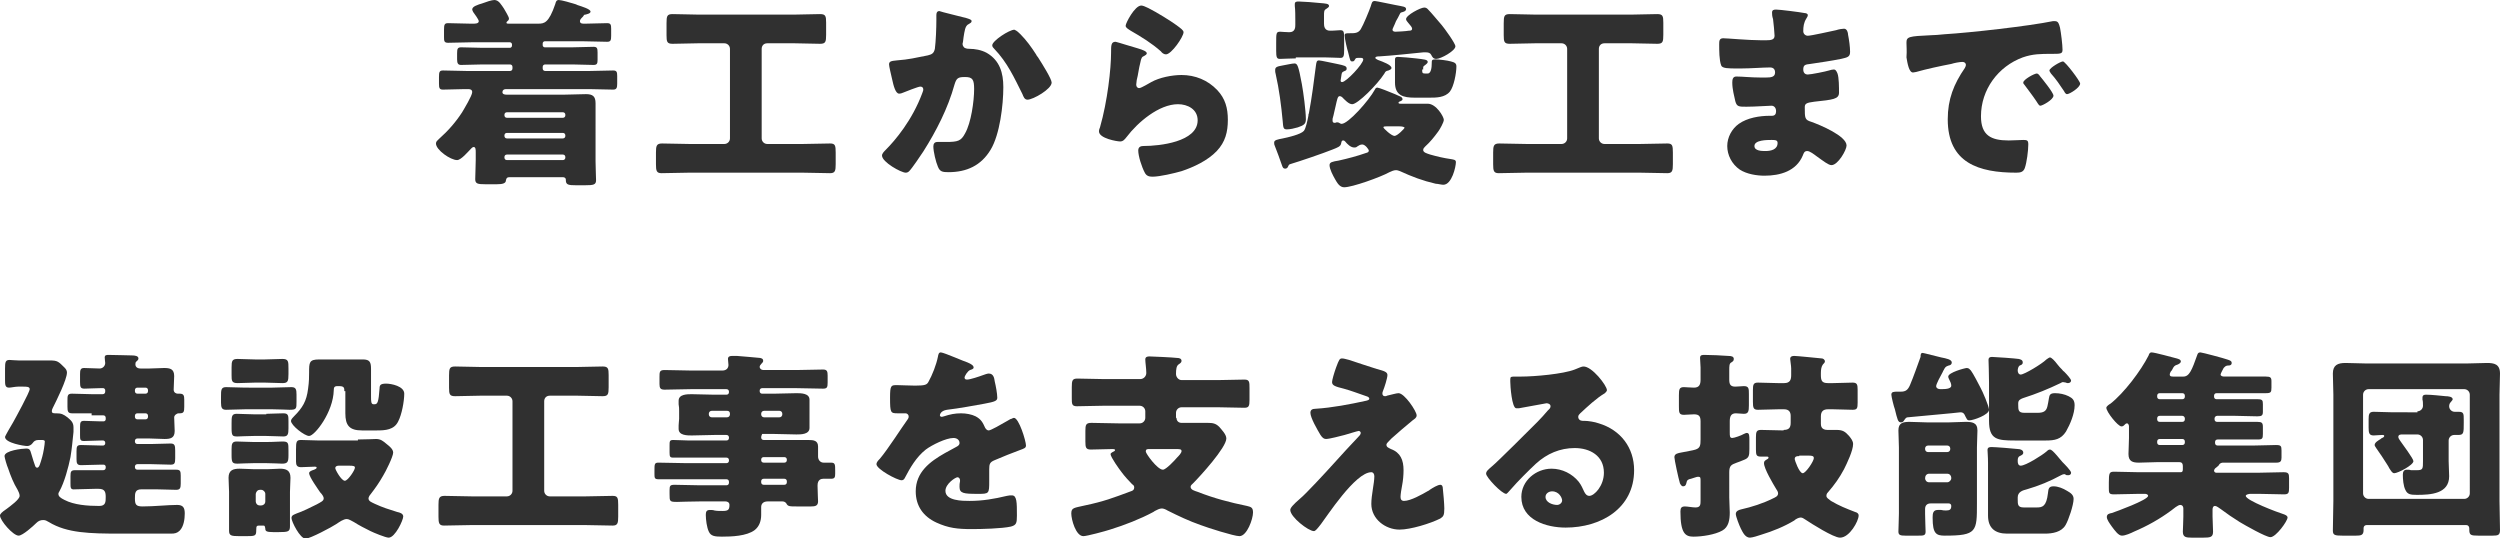 <?xml version="1.0" encoding="utf-8"?>
<!-- Generator: Adobe Illustrator 23.0.2, SVG Export Plug-In . SVG Version: 6.00 Build 0)  -->
<svg version="1.1" id="Layer_1" xmlns="http://www.w3.org/2000/svg" xmlns:xlink="http://www.w3.org/1999/xlink" x="0px" y="0px"
	 width="496.6px" height="106.9px" viewBox="0 0 496.6 106.9" style="enable-background:new 0 0 496.6 106.9;" xml:space="preserve"
	>
<style type="text/css">
	.st0{fill:#303030;}
</style>
<g>
	<path class="st0" d="M115.2,4.2c0,0.5,0.5,0.5,0.8,0.5h0.4c1.4,0,2.8-0.1,4.2-0.1c0.7,0,0.8,0.3,0.8,1.1v1.4c0,0.9-0.1,1.2-0.8,1.2
		c-1.6,0-3.1-0.1-4.7-0.1h-7.7c-0.2,0-0.4,0.2-0.4,0.4V9c0,0.2,0.2,0.4,0.4,0.4h5.5c1.4,0,2.8-0.1,4.2-0.1c0.7,0,0.8,0.3,0.8,1.1
		v1.5c0,0.7-0.1,1-0.8,1c-1.4,0-2.8-0.1-4.2-0.1h-5.4c-0.3,0-0.5,0.2-0.5,0.5v0.3c0,0.3,0.2,0.5,0.5,0.5h8.8c1.6,0,3.1-0.1,4.7-0.1
		c0.7,0,0.8,0.3,0.8,1.1v1.5c0,0.8-0.1,1.2-0.8,1.2c-1.6,0-3.2-0.1-4.7-0.1h-16.6c-0.4,0-0.7,0.2-0.7,0.6c0,0.4,0.4,0.5,0.8,0.5
		h11.6c1.4,0,2.8-0.1,4.2-0.1c1.3,0,1.9,0.4,1.9,1.8c0,1.3,0,2.6,0,4V32c0,1.4,0.1,2.9,0.1,3.8c0,0.9-0.5,1-2.2,1h-1.8
		c-1.5,0-2-0.1-2-1v-0.1c0-0.2-0.1-0.5-0.6-0.5h-10.6c-0.4,0-0.6,0.1-0.7,0.6c0,0.6-0.6,0.8-1.8,0.8h-2.3c-1.5,0-2-0.1-2-1
		c0-1,0.1-2.5,0.1-3.8v-1.6c0-0.4,0-1-0.4-1c-0.2,0-0.4,0.2-0.5,0.3c-0.6,0.6-2,2.3-2.8,2.3c-1.3,0-4.2-2-4.2-3.3
		c0-0.4,0.3-0.6,0.6-0.9c1.8-1.6,3.3-3.3,4.6-5.3c0.4-0.7,2-3.3,2-4c0-0.5-0.4-0.6-0.8-0.6h-0.7c-1.4,0-2.8,0.1-4.3,0.1
		c-0.7,0-0.8-0.3-0.8-1.2v-1.3c0-1,0.1-1.3,0.8-1.3c1.6,0,3.2,0.1,4.7,0.1h8.6c0.3,0,0.5-0.2,0.5-0.5v-0.3c0-0.3-0.2-0.5-0.5-0.5
		h-5.5c-1.4,0-2.8,0.1-4.2,0.1c-0.6,0-0.8-0.3-0.8-1.1v-1.2c0-0.9,0.1-1.2,0.8-1.2c1.4,0,2.8,0.1,4.2,0.1h5.5c0.2,0,0.4-0.2,0.4-0.4
		V8.8c0-0.2-0.2-0.4-0.4-0.4h-7.6c-1.6,0-3.1,0.1-4.7,0.1c-0.8,0-0.8-0.4-0.8-1.2V5.9c0-1,0.1-1.3,0.8-1.3c1.5,0,2.9,0.1,4.4,0.1
		h0.6c0.4,0,1.1,0,1.1-0.5c0-0.3-0.8-1.4-1.1-1.8c-0.1-0.2-0.2-0.4-0.2-0.5c0-0.6,0.9-0.9,2.2-1.3C96.5,0.4,97.7,0,98.2,0
		c0.9,0,1.4,1,1.9,1.7c0.2,0.4,1,1.6,1,2c0,0.3-0.2,0.4-0.4,0.6c0,0-0.1,0.1-0.1,0.2c0,0.2,0.2,0.2,0.4,0.2h5.9
		c1.2,0,2.1-0.1,3.4-3.9c0.1-0.4,0.2-0.8,0.7-0.8s2.6,0.6,3.2,0.8c0.1,0,0.3,0.1,0.5,0.2c0.9,0.3,2.6,0.8,2.6,1.3
		c0,0.4-0.7,0.5-1,0.6c-0.3,0-0.3,0.1-0.5,0.4C115.4,3.7,115.2,3.9,115.2,4.2z M111.8,23.4c0.3,0,0.5-0.2,0.5-0.5v-0.1
		c0-0.3-0.2-0.5-0.5-0.5h-11.1c-0.3,0-0.5,0.2-0.5,0.5v0.1c0,0.3,0.2,0.5,0.5,0.5H111.8z M100.7,26.4c-0.3,0-0.5,0.2-0.5,0.5V27
		c0,0.3,0.2,0.5,0.5,0.5h11.1c0.3,0,0.5-0.2,0.5-0.5v-0.1c0-0.3-0.2-0.5-0.5-0.5H100.7z M100.7,30.7c-0.3,0-0.5,0.2-0.5,0.5v0.1
		c0,0.3,0.2,0.5,0.5,0.5h11.1c0.3,0,0.5-0.2,0.5-0.5v-0.1c0-0.3-0.2-0.5-0.5-0.5H100.7z"/>
	<path class="st0" d="M152.4,8.6c-0.7,0-1.1,0.5-1.1,1.1v17.8c0,0.6,0.5,1.1,1.1,1.1h7.1c1.8,0,3.6-0.1,5.4-0.1c1,0,1.1,0.4,1.1,1.8
		v2.3c0,1.3-0.1,1.8-1.1,1.8c-1.8,0-3.6-0.1-5.4-0.1h-22.7c-1.8,0-3.6,0.1-5.4,0.1c-1,0-1.1-0.5-1.1-1.8v-2.3c0-1.3,0.1-1.8,1.2-1.8
		c1.8,0,3.6,0.1,5.4,0.1h7c0.6,0,1.1-0.5,1.1-1.1V9.7c0-0.6-0.5-1.1-1.1-1.1h-5.3c-1.6,0-3.3,0.1-5,0.1c-1.1,0-1.2-0.4-1.2-1.7V4.6
		c0-1.4,0.1-1.8,1.2-1.8c1.7,0,3.4,0.1,5,0.1h19.3c1.6,0,3.3-0.1,5-0.1c1.1,0,1.2,0.4,1.2,1.7v2.4c0,1.4-0.1,1.8-1.2,1.8
		c-1.7,0-3.4-0.1-5-0.1H152.4z"/>
	<path class="st0" d="M192,3.6c0.6,0.2,1,0.3,1,0.6c0,0.3-0.3,0.4-0.6,0.6c-0.7,0.3-0.8,1.4-1,2.6l-0.1,0.8c0,0.2-0.1,0.4-0.1,0.5
		c0,0.4,0.2,0.6,0.4,0.8c0.4,0.2,0.8,0.2,1,0.2c1,0,2.3,0.2,3.4,0.8c2.6,1.5,3.3,4,3.3,6.8c0,3.6-0.7,9.4-2.5,12.4
		c-1.9,3.2-4.8,4.5-8.4,4.5c-1.2,0-1.7-0.1-2.1-1.1c-0.4-0.9-0.9-3-0.9-4c0-0.5,0.2-0.9,0.8-0.9c0.6,0,1.1,0,1.7,0
		c2.4,0,3-0.2,3.8-1.7c1.2-2.1,1.8-6.4,1.8-8.8c0-1.9-0.3-2.4-1.8-2.4c-1.4,0-1.7,0.2-2.1,1.5c-1.3,4.7-3.6,9.2-6.2,13.3
		c-0.6,0.9-2.2,3.3-2.8,3.9c-0.2,0.2-0.4,0.3-0.7,0.3c-0.9,0-4.7-2.1-4.7-3.4c0-0.4,0.4-0.8,0.8-1.2c1.8-1.8,5.2-5.8,7.2-11.2
		c0.1-0.3,0.2-0.5,0.2-0.7c0-0.4-0.2-0.6-0.6-0.6s-2.9,1-3.4,1.2c-0.2,0.1-0.5,0.2-0.8,0.2c-0.7,0-1.1-1.5-1.4-2.9
		c-0.2-0.9-0.6-2.5-0.6-2.9c0-0.6,0.4-0.7,1.5-0.8c2.6-0.2,3.6-0.5,6.2-1c0.8-0.2,1.2-0.4,1.4-1.3c0.2-1.5,0.3-4.2,0.3-5.8V3
		c0-0.4,0.1-0.8,0.6-0.8C186.7,2.3,191.3,3.4,192,3.6z M202.7,6.8c1.2,1.2,2.2,2.6,3.1,4c0.1,0.2,0.2,0.4,0.4,0.6
		c0.9,1.4,2.7,4.3,2.7,5c0,1.3-3.7,3.4-4.8,3.4c-0.6,0-0.8-0.6-1-1.1c-1.6-3.2-3-6.3-5.6-9c-0.2-0.2-0.4-0.4-0.4-0.7
		c0-0.9,3.4-3.1,4.4-3.1C202,6.1,202.4,6.5,202.7,6.8z"/>
	<path class="st0" d="M226,9.6c1,0.3,1.8,0.6,1.8,1c0,0.2-0.3,0.4-0.5,0.5c-0.5,0.2-0.6,0.4-0.8,1.4c-0.3,1.1-0.4,2.3-0.7,3.4
		c0,0.3-0.1,0.6-0.1,0.9c0,0.4,0.2,0.7,0.6,0.7s2-1,2.4-1.2c1.6-0.9,4.1-1.4,6-1.4c2.7,0,5.2,1,7.1,3c1.6,1.7,2.1,3.6,2.1,5.9
		c0,2.4-0.5,4.4-2.2,6.2c-1.8,1.9-4.6,3.2-7,4c-1.4,0.4-4.3,1.1-5.8,1.1c-0.7,0-1.2-0.2-1.5-0.8c-0.6-1.1-1.3-3.3-1.3-4.4
		c0-0.8,0.6-0.9,1.1-0.9c3.1,0,10.7-0.8,10.7-5.1c0-2.2-2-3.2-3.9-3.2c-3.8,0-8,3.6-10.2,6.5c-0.4,0.5-0.7,0.9-1.3,0.9
		s-4.2-0.6-4.2-2c0-0.3,0.1-0.6,0.2-0.8c1.5-5.2,2.2-11.7,2.2-14.8c0-1.5,0-2.2,0.9-2.2C222.1,8.4,225.2,9.4,226,9.6z M226.7,1.1
		c0.3,0,0.8,0.2,1.4,0.5c1.8,0.9,4.5,2.6,5.6,3.4c0.8,0.6,1.4,1,1.4,1.4c0,0.9-2.4,4.4-3.5,4.4c-0.4,0-0.8-0.3-1-0.6
		c-1.8-1.6-3.9-2.9-6-4.1c-0.6-0.4-1-0.6-1-1C223.6,4.6,225.4,1.1,226.7,1.1z"/>
	<path class="st0" d="M276.6,5.9c0,0.3,0.3,0.4,0.6,0.4c0.3,0,2.2-0.1,2.6-0.2c0.3,0,0.7,0,0.7-0.4c0-0.3-0.3-0.6-0.8-1.2
		c-0.2-0.2-0.4-0.5-0.4-0.7c0-0.8,2.9-2.3,3.6-2.3c0.3,0,0.5,0.1,0.7,0.3c0.8,0.8,2,2.3,2.8,3.2c0.5,0.6,2.7,3.6,2.7,4.2
		c0,0.9-2.9,2.5-3.8,2.5c-0.6,0-0.8-0.4-1-0.8c-0.2-0.4-0.6-0.5-1-0.5c-0.2,0-0.2,0-0.6,0c-1.9,0.2-6.8,0.7-8.7,0.8
		c-0.3,0-0.8,0-0.8,0.3c0,0.2,0.4,0.3,0.5,0.4c1.1,0.4,2.7,1,2.7,1.6c0,0.3-0.4,0.4-0.6,0.5c-0.5,0.1-0.6,0.2-0.8,0.6
		c-1.4,2.2-5.3,6.1-6.4,6.1c-0.7,0-1.5-0.9-2-1.4c-0.1-0.1-0.3-0.2-0.5-0.2c-0.4,0-0.5,0.7-0.8,2c-0.2,0.7-0.3,1.5-0.6,2.5
		c0,0.2,0,0.3,0,0.4c0,0.3,0.2,0.4,0.4,0.4c0.1,0,0.2,0,0.4-0.1h0.1c0.2,0,0.2,0,0.4,0.1c0.2,0.1,0.3,0.2,0.5,0.2
		c1.3,0,5.4-4.6,6.6-6.8c0.1-0.2,0.2-0.4,0.5-0.4s2.3,0.8,3.5,1.3c0.4,0.2,0.7,0.3,0.9,0.4c0.3,0.1,0.6,0.3,0.6,0.6
		c0,0.2-0.2,0.3-0.4,0.4c-0.2,0.1-0.4,0.1-0.4,0.3c0,0.2,0.2,0.2,0.4,0.2h5.4c1.7,0,3.2,2.6,3.2,3.2c0,0.5-0.8,1.9-1.1,2.3
		c-0.8,1.1-1.6,2.1-2.6,3c-0.2,0.2-0.4,0.4-0.4,0.7c0,0.5,0.8,0.7,1.4,0.9c1.4,0.4,2.7,0.7,4.1,0.9c0.5,0.1,1,0.1,1,0.6
		c0,0.9-0.8,4.5-2.5,4.5c-0.4,0-1.1-0.2-1.5-0.2c-2.6-0.6-4.7-1.4-7.1-2.5c-0.3-0.1-0.5-0.2-0.8-0.2c-0.4,0-0.9,0.2-1.3,0.4
		c-1.8,1-7.4,3-9,3c-0.9,0-1.4-0.9-1.8-1.6c-0.4-0.7-1.1-2-1.1-2.8c0-0.6,0.6-0.7,1.8-0.9c1.8-0.4,3.7-0.9,5.4-1.5
		c0.4-0.1,0.6-0.2,0.6-0.5c0-0.2-0.7-1.2-1.3-1.2c-0.4,0-0.7,0.2-1,0.4c-0.2,0.2-0.4,0.2-0.6,0.2c-0.7,0-1.4-0.7-1.8-1.2
		c-0.1-0.1-0.2-0.2-0.4-0.2c-0.3,0-0.3,0.2-0.4,0.6c-0.1,0.6-0.7,0.8-1.7,1.2c-2,0.8-6.4,2.3-8.4,2.9c-0.3,0.1-0.3,0.2-0.4,0.4
		c-0.1,0.3-0.3,0.5-0.6,0.5c-0.4,0-0.5-0.2-0.7-0.8c-0.4-1.2-0.9-2.5-1.4-3.8c-0.1-0.2-0.1-0.4-0.1-0.6c0-0.5,0.7-0.6,1.7-0.8
		c1-0.2,3.6-0.8,4.2-1.5c0.4-0.5,0.7-2,0.9-3c0-0.2,0-0.3,0.1-0.5c0.6-3.2,1-6.4,1.4-9.5c0.1-0.6,0.1-1,0.6-1c0.4,0,3,0.6,3.6,0.7
		c1.4,0.3,1.9,0.4,1.9,0.9c0,0.3-0.1,0.4-0.4,0.5c-0.4,0.2-0.5,0.2-0.6,0.6c0,0.2-0.2,1.1-0.2,1.3c0,0.2,0.1,0.3,0.3,0.3
		c0.8,0,4.2-3.6,4.2-4.5c0-0.2-0.2-0.3-0.4-0.3h-0.7c-0.4,0-0.4,0.1-0.6,0.4c-0.1,0.2-0.2,0.3-0.5,0.3c-0.4,0-0.4-0.2-0.8-1.8
		c-0.2-0.6-0.7-2.7-0.7-3.4c0-0.4,0.3-0.4,1.1-0.4c0.9,0,1.6,0,2.1-0.8s1.7-3.7,2-4.6c0.2-0.6,0.2-1,0.8-1c0.3,0,3.5,0.7,4.1,0.8
		c1.5,0.3,2.1,0.3,2.1,0.8c0,0.4-0.4,0.5-0.7,0.6c-0.4,0.1-0.4,0.1-0.6,0.5c-0.2,0.4-0.4,0.8-0.7,1.3C277,5,276.6,5.7,276.6,5.9z
		 M258.6,16.7c0.3,1.6,0.8,5.4,0.8,7c0,0.9-0.4,1.2-1.6,1.6c-0.7,0.2-1.5,0.4-2.2,0.4s-0.7-0.4-0.8-1.6c-0.3-3.2-0.7-6.3-1.4-9.4
		c-0.1-0.3-0.1-0.5-0.1-0.8c0-0.6,0.4-0.7,1.5-0.9c0.7-0.1,1.8-0.4,2.4-0.4C257.7,12.7,257.9,12.9,258.6,16.7z M257.4,11.6
		c-1.2,0-2.4,0.1-3.2,0.1c-0.6,0-0.7-0.4-0.7-1.6V8.5c0-1.9,0-2.2,0.8-2.2c0.4,0,1,0.1,1.8,0.1c1.2,0,1.2-1,1.2-1.5V4
		c0-0.7,0-2.1-0.1-2.8c0-0.1,0-0.2,0-0.4c0-0.5,0.4-0.5,0.8-0.5c0.7,0,3.4,0.2,4.2,0.3c1.1,0.1,1.8,0.1,1.8,0.6
		c0,0.2-0.3,0.4-0.6,0.6c-0.4,0.2-0.4,0.6-0.4,1.3v1.6c0,0.5,0.1,1.4,1.2,1.4c1,0,1.6-0.1,2-0.1c0.8,0,0.8,0.3,0.8,2.1v1.8
		c0,1.2-0.1,1.6-0.7,1.6c-0.8,0-2-0.1-3.2-0.1H257.4z M275.4,25.1c-0.3,0-0.6,0-0.6,0.2c0,0.2,1.6,1.7,2.2,1.7c0.6,0,2-1.5,2-1.6
		c0-0.2-0.5-0.3-1-0.3H275.4z M282.5,13.8c0,0.6,0,0.8,0.5,0.8h0.6c0.7,0,0.8-1.3,0.8-2c0-0.6,0-0.8,0.7-0.8c0.8,0,2.4,0.2,3.1,0.4
		c0.8,0.2,1.1,0.4,1.1,1c0,1.3-0.5,4-1.3,5c-1,1.2-2.7,1.2-4.1,1.2H281c-2.2,0-3.9-0.4-3.9-3c0-0.5,0-1,0-1.5V14c0-0.6,0-1.1,0-1.6
		c0-0.2,0-0.4,0-0.6c0-0.4,0.2-0.5,0.6-0.5c0.5,0,2.8,0.2,3.6,0.3c1.5,0.2,2.3,0.2,2.3,0.7c0,0.3-0.4,0.5-0.6,0.7
		c-0.2,0.1-0.3,0.2-0.3,0.5V13.8z"/>
	<path class="st0" d="M318.7,8.6c-0.7,0-1.1,0.5-1.1,1.1v17.8c0,0.6,0.5,1.1,1.1,1.1h7.1c1.8,0,3.6-0.1,5.4-0.1c1,0,1.1,0.4,1.1,1.8
		v2.3c0,1.3-0.1,1.8-1.1,1.8c-1.8,0-3.6-0.1-5.4-0.1h-22.7c-1.8,0-3.6,0.1-5.4,0.1c-1,0-1.1-0.5-1.1-1.8v-2.3c0-1.3,0.1-1.8,1.2-1.8
		c1.8,0,3.6,0.1,5.4,0.1h7c0.6,0,1.1-0.5,1.1-1.1V9.7c0-0.6-0.5-1.1-1.1-1.1h-5.3c-1.6,0-3.3,0.1-5,0.1c-1.1,0-1.2-0.4-1.2-1.7V4.6
		c0-1.4,0.1-1.8,1.2-1.8c1.7,0,3.4,0.1,5,0.1h19.3c1.6,0,3.3-0.1,5-0.1c1.1,0,1.2,0.4,1.2,1.7v2.4c0,1.4-0.1,1.8-1.2,1.8
		c-1.7,0-3.4-0.1-5-0.1H318.7z"/>
	<path class="st0" d="M358.5,2.6c0.2,0,0.6,0.1,0.6,0.4c0,0.2-0.1,0.4-0.3,0.7c-0.5,0.8-0.6,1.6-0.6,2.5c0,0.5,0.4,0.9,0.9,0.9
		c0.7,0,4.6-0.9,5.6-1.1c0.6-0.2,1.3-0.3,1.6-0.3c0.6,0,0.8,0.8,0.8,1.2c0.2,1,0.4,2.4,0.4,3.4c0,1-0.5,1.1-1.8,1.4
		c-2,0.4-4.1,0.7-6.1,1c-1,0.1-1.4,0.2-1.4,1.1c0,0.6,0.3,1,0.9,1c0.6,0,3.6-0.6,4.2-0.8c0.3-0.1,0.7-0.2,1-0.2
		c0.3,0,0.5,0.3,0.7,0.8c0.3,0.8,0.3,2.8,0.3,3.8c0,1.3-1.2,1.4-4.9,1.8c-1.6,0.2-1.9,0.4-1.9,1.1c0,2.2,0,2.5,1.3,2.9
		c1.7,0.6,7,2.8,7,4.7c0,0.9-1.7,3.9-3,3.9c-0.6,0-1.6-0.8-3-1.8c-0.4-0.3-1.3-1-1.8-1c-0.6,0-0.7,0.4-0.9,0.9c-1.3,3.1-4.5,4-7.6,4
		c-1.5,0-3.5-0.3-4.9-1.2c-1.6-1.1-2.5-2.9-2.5-4.7c0-1.7,0.9-3.4,2.3-4.4c1.7-1.2,4.1-1.6,6.2-1.6h0.4c0.6,0,0.8-0.4,0.8-0.9
		c0-0.8-0.5-1.1-0.9-1.1c-0.7,0-3.2,0.2-5,0.2c-1.5,0-1.9,0-2.2-1.1c-0.2-1-0.6-2.3-0.6-3.7c0-0.6,0.1-1.2,0.8-1.2
		c1.2,0,2.9,0.2,4.8,0.2h1.1c1,0,1.8-0.1,1.8-1c0-0.6-0.3-1-1-1c-1.4,0-3.8,0.2-5.7,0.2H345c-1.6,0-2.9,0-3.1-0.6
		c-0.4-1-0.4-3-0.4-4.2c0-0.6,0-1.2,0.8-1.2s5,0.4,7.6,0.4h0.9c1,0,1.7-0.1,1.7-0.9c0-0.4-0.2-2.6-0.3-3.3C352,3.2,352,2.8,352,2.5
		c0-0.5,0.3-0.6,0.8-0.6C353.5,1.9,357.5,2.4,358.5,2.6z M348.5,29c0,1,1.5,1,2.2,1c1.1,0,2.4-0.3,2.4-1.6c0-0.6-0.5-0.6-1.2-0.6
		C351,27.8,348.5,27.8,348.5,29z"/>
	<path class="st0" d="M378.7,8.5c0-1.2,0.4-1.3,4.8-1.5c0.8,0,1.7-0.1,2.8-0.2c5-0.3,16.6-1.6,21.5-2.6c0.2,0,0.3,0,0.4,0
		c0.7,0,0.8,0.6,1,1.3c0.2,1,0.5,3.4,0.5,4.4c0,0.8-0.4,0.8-2.2,0.8c-2.1,0-3.7,0-5.7,0.7c-4.9,1.8-8.3,6.4-8.3,11.7
		c0,3.8,2,4.8,5.5,4.8c1,0,2.3-0.1,2.9-0.1c0.8,0,1,0.1,1,0.9c0,1.2-0.3,3.6-0.7,4.7c-0.3,0.8-0.9,0.9-1.7,0.9
		c-7.4,0-13.6-1.9-13.6-10.6c0-4,1.2-7,3.4-10.2c0.1-0.2,0.2-0.4,0.2-0.6c0-0.4-0.3-0.6-0.7-0.6c-0.5,0-1.6,0.2-2.2,0.4
		c-2.1,0.4-4.9,1-7,1.6c-0.2,0-0.4,0.1-0.6,0.1c-0.8,0-1.1-1.8-1.3-3C378.8,10,378.7,9.3,378.7,8.5z M405.2,15.1
		c0.5,0.6,2.7,3.3,2.7,3.9c0,0.8-2.2,2-2.6,2c-0.2,0-0.3-0.1-0.8-0.9c-0.8-1.2-1.6-2.2-2.4-3.3c-0.2-0.2-0.2-0.3-0.2-0.4
		c0-0.6,2.2-1.8,2.7-1.8C404.8,14.6,405.1,14.9,405.2,15.1z M413.2,16.6c0,0.8-2.1,2.1-2.6,2.1c-0.3,0-0.5-0.4-0.6-0.6
		c-0.8-1.2-1.6-2.4-2.6-3.5c-0.1-0.2-0.3-0.4-0.3-0.6c0-0.5,2.2-1.8,2.7-1.8C410.3,12.3,413.2,16.1,413.2,16.6z"/>
	<path class="st0" d="M18.2,82.1c-1.3,0-2.6,0-3.9,0c-0.8,0-0.9-0.4-0.9-1.3v-1.2c0-1,0-1.4,0.9-1.4c1.3,0,2.6,0.1,3.9,0.1h2.2
		c0.3,0,0.5-0.2,0.5-0.5v-0.3c0-0.2-0.2-0.4-0.4-0.4H20c-1.2,0-2.3,0.1-3.2,0.1c-0.8,0-0.9-0.3-0.9-1.3v-1.6c0-0.8,0.1-1.2,0.8-1.2
		c1,0,2.1,0.1,3.1,0.1c0.6,0,1.1-0.5,1.1-1.1c0-0.1-0.1-0.8-0.1-1.1c0-0.5,0.4-0.5,0.8-0.5c1.4,0,3.8,0.1,4.6,0.1
		c0.6,0,1.3,0.1,1.3,0.6c0,0.3-0.2,0.4-0.4,0.6c-0.2,0.2-0.2,0.3-0.2,0.6c0,0.4,0.3,0.8,1,0.8h1.8c1,0,2-0.1,2.9-0.1
		c1.2,0,2,0.2,2,1.6c0,0.9-0.1,1.8-0.1,2.7c0,0.6,0.5,0.8,0.8,0.8h0.4c0.8,0,0.9,0.4,0.9,1.2v1.4c0,1-0.1,1.3-0.9,1.3h-0.2
		c-0.4,0-0.9,0.4-0.9,0.8c0,0.9,0.1,1.8,0.1,2.7c0,1.4-0.8,1.6-2,1.6c-1,0-2-0.1-3-0.1h-2.4c-0.3,0-0.5,0.2-0.5,0.5v0.1
		c0,0.3,0.2,0.5,0.5,0.5H30c1.3,0,2.6-0.1,3.9-0.1c0.8,0,0.9,0.4,0.9,1.4V91c0,1-0.1,1.3-0.9,1.3c-1.3,0-2.6-0.1-3.9-0.1h-2.7
		c-0.3,0-0.5,0.2-0.5,0.5v0.1c0,0.3,0.2,0.5,0.5,0.5h3.8c1.3,0,2.6,0,3.9,0c0.8,0,0.9,0.3,0.9,1.2V96c0,0.9-0.1,1.3-0.9,1.3
		c-1.3,0-2.6-0.1-3.9-0.1h-3c-1.3,0-1.3,0.8-1.3,1.8c0,1.2,0.2,1.6,1.5,1.6c2.4,0,5-0.3,6.9-0.3c1.2,0,1.5,0.6,1.5,1.7
		c0,1.1-0.2,2.6-1,3.4c-0.5,0.5-1,0.6-1.7,0.6H23.9c-6.1,0-10.6-0.1-14.2-2.3c-0.4-0.2-0.6-0.4-1.1-0.4c-0.6,0-1,0.2-1.4,0.6
		c-0.6,0.6-2.7,2.5-3.5,2.5c-1.1,0-3.7-3-3.7-4c0-0.3,0.4-0.7,1.3-1.3c0.8-0.6,2.6-1.9,2.6-2.6c0-0.4-0.2-0.8-0.4-1.2
		c-0.8-1.3-1.4-2.8-1.9-4.3c-0.2-0.4-0.7-2.1-0.7-2.4c0-1.1,3.5-1.5,4.3-1.5c0.7,0,0.8,0.3,1,1C6.5,91.2,6.8,92,7,92.6
		c0.1,0.2,0.2,0.3,0.4,0.3c0.4,0,0.6-0.8,1-2.2c0.2-0.7,0.5-2.4,0.5-3c0-0.3-0.4-0.3-0.6-0.3H7.6c-0.6,0-0.9,0.3-1.1,0.6
		c-0.3,0.4-0.7,0.6-1.1,0.6c-0.6,0-4.4-0.6-4.4-1.8c0-0.2,1.3-2.4,1.6-2.9c0.5-0.9,3.3-6,3.3-6.6c0-0.5-0.6-0.5-1.3-0.5H3.6
		C3,76.8,2.2,77,1.8,77C1,77,1,76.4,1,75.4v-2.2c0-1.3,0.1-1.7,0.9-1.7c0.4,0,1,0.1,1.8,0.1h6.2c1.5,0,1.7,0.2,2.9,1.4
		c0.3,0.3,0.5,0.6,0.5,1c0,1.4-2.1,5.6-2.8,7c-0.1,0.2-0.2,0.4-0.2,0.7c0,0.4,0.4,0.4,0.7,0.4h0.2c1,0,1.4,0.2,2.2,0.8
		c0.7,0.6,1.2,1,1.2,2c0,0.3,0,0.6,0,0.9c-0.2,1.8-0.3,3.2-0.6,5c-0.4,2-1.2,5-2.2,6.8c-0.1,0.2-0.2,0.3-0.2,0.5
		c0,0.5,0.4,0.8,1.2,1.2c1.9,1,4.6,1.2,6.9,1.2c1.3,0,1.3-0.8,1.3-1.8c0-1-0.2-1.6-1.4-1.6h-0.8c-1.3,0-2.6,0.1-3.9,0.1
		C14,97.3,14,96.9,14,96v-1.4c0-0.9,0.1-1.2,0.9-1.2c1.3,0,2.6,0,3.9,0h1.7c0.3,0,0.5-0.2,0.5-0.5v-0.2c0-0.2-0.2-0.4-0.4-0.4H20
		c-1.3,0-2.6,0.1-3.9,0.1c-0.8,0-0.9-0.4-0.9-1.2v-1.6c0-0.9,0.1-1.2,0.9-1.2c1.3,0,2.6,0.1,3.9,0.1h0.5c0.2,0,0.4-0.2,0.4-0.4v-0.2
		c0-0.2-0.2-0.4-0.4-0.4H20c-1.1,0-2.2,0.1-3.3,0.1c-0.8,0-0.8-0.3-0.8-1.2v-1.6c0-0.9,0.1-1.2,0.8-1.2c1.1,0,2.2,0.1,3.3,0.1h0.6
		c0.2,0,0.4-0.2,0.4-0.4v-0.3c0-0.3-0.2-0.5-0.5-0.5H18.2z M28.9,78.2c0.3,0,0.5-0.2,0.5-0.5v-0.2c0-0.3-0.2-0.5-0.5-0.5h-1.6
		c-0.3,0-0.5,0.2-0.5,0.5v0.2c0,0.3,0.2,0.5,0.5,0.5H28.9z M27.3,82.1c-0.3,0-0.5,0.2-0.5,0.5v0.2c0,0.3,0.2,0.5,0.5,0.5h1.6
		c0.3,0,0.5-0.2,0.5-0.5v-0.2c0-0.3-0.2-0.5-0.5-0.5H27.3z"/>
	<path class="st0" d="M54.1,77c1.2,0,2.5-0.1,3.8-0.1c0.9,0,1,0.5,1,1.5v1.4c0,1.4,0,1.6-1.4,1.6c-0.7,0-1.8-0.1-3.4-0.1h-5.4
		c-1.2,0-2.5,0.1-3.8,0.1c-0.8,0-1-0.4-1-1.4v-1.2c0-1.3,0-1.9,1-1.9c1.2,0,2.5,0.1,3.8,0.1H54.1z M57.6,102.4c0,1,0,1.6,0,2.1
		c0,1.1-0.3,1.2-2.3,1.2h-1c-1.4,0-1.6-0.2-1.6-0.7c-0.1-0.6-0.1-0.6-0.6-0.6h-0.4c-0.7,0-0.8,0-0.8,0.9c0,1.2-0.2,1.2-2.2,1.2h-1.1
		c-1.7,0-2.1-0.1-2.1-1.1c0-0.7,0-1.5,0-2.2v-5.5c0-0.9-0.1-1.8-0.1-2.8c0-1.5,0.9-1.8,2.2-1.8c1,0,1.9,0.1,2.8,0.1h2.8
		c1,0,1.7-0.1,2.4-0.1c1.2,0,2.1,0.3,2.1,1.8c0,0.9-0.1,1.8-0.1,2.8V102.4z M52.6,71.4c1.2,0,2.3-0.1,3.5-0.1c1.2,0,1.2,0.5,1.2,1.9
		v1.1c0,1.4-0.1,1.8-1.2,1.8c-1.2,0-2.3-0.1-3.5-0.1h-1.9c-1.2,0-2.3,0.1-3.5,0.1S46,75.6,46,74.5V73c0-1.3,0.1-1.7,1.2-1.7
		s2.3,0.1,3.5,0.1H52.6z M52.9,82.2c1.1,0,2.2-0.1,3.4-0.1c1,0,1,0.5,1,1.6v1.4c0,1.1-0.1,1.6-1,1.6c-1.1,0-2.2-0.1-3.4-0.1h-2.5
		c-1.5,0-2.5,0.1-3.2,0.1c-1,0-1.2-0.1-1.2-1.6v-1c0-1.3,0-1.9,1-1.9c1.1,0,2.2,0.1,3.4,0.1H52.9z M52.9,87.8c1.5,0,2.5-0.1,3.2-0.1
		c1.2,0,1.2,0.3,1.2,1.8v1c0,1.3-0.2,1.6-1.3,1.6c-0.6,0-1.6-0.1-3.1-0.1h-2.5c-1.5,0-2.5,0.1-3.2,0.1c-1,0-1.2-0.2-1.2-1.6v-1.3
		c0-1,0.1-1.5,1-1.5c1.1,0,2.2,0.1,3.4,0.1H52.9z M50.8,99.6c0,0.4,0.3,0.8,0.8,0.8h0.3c0.4,0,0.8-0.3,0.8-0.8v-1.5
		c0-0.4-0.4-0.8-0.8-0.8h-0.3c-0.4,0-0.7,0.3-0.8,0.8V99.6z M68.4,77.7c0-0.6,0-1-1-1H67c-0.6,0-0.7,0.3-0.7,0.8
		c-0.1,4.4-3.8,9.1-4.9,9.1c-0.9,0-3.6-2.1-3.6-3c0-0.3,0.4-0.7,0.6-0.9c1.7-1.7,2.5-3,2.8-5.5c0.2-1.4,0.2-2.4,0.2-3.2
		c0-2,0-2.6,2-2.6c0.6,0,1.1,0,1.7,0h5.3c0.6,0,1.1,0,1.7,0c1.4,0,1.6,0.6,1.6,1.9c0,0.7,0,1.4,0,2v3.4c0,1,0,1.6,0.5,1.6h0.2
		c0.6,0,0.8-0.4,1-3.2c0-0.6,0.2-0.9,1.3-0.9c1,0,3.6,0.5,3.6,2c0,1.5-0.5,4.2-1.2,5.5c-0.8,1.7-2.6,1.8-4.2,1.8h-3
		c-2.5,0-3.3-1-3.3-3.4c0-0.9,0-1.7,0-2.6V77.7z M71.1,87.3c1.7,0,3.2-0.1,3.6-0.1c0.9,0,1.4,0.4,2.1,1c0.5,0.4,1.3,1,1.3,1.7
		c0,0.8-1.5,3.8-2,4.6c-0.8,1.4-1.5,2.4-2.5,3.7c-0.2,0.2-0.4,0.6-0.4,0.8c0,0.6,0.7,0.8,1.3,1.1c1.5,0.7,2.8,1.1,4.4,1.6
		c0.5,0.1,1.2,0.3,1.2,0.9c0,0.7-1.6,4.2-2.9,4.2c-0.6,0-3-1-3.6-1.3c-1.2-0.6-2.2-1.1-3.3-1.8c-0.4-0.2-1-0.6-1.4-0.6
		c-0.7,0-1.5,0.6-2.1,1c-0.9,0.6-5.2,2.9-6.1,2.9c-1.1,0-2.8-3.4-2.8-4.1c0-0.6,0.6-0.7,1-0.9c1.2-0.4,2.8-1.2,4-1.8
		c0.9-0.5,1.4-0.7,1.4-1.2c0-0.4-0.4-0.9-0.7-1.2c-0.4-0.6-2.2-3.1-2.2-3.8c0-0.4,0.7-0.6,1-0.7c0.2-0.1,0.5-0.2,0.5-0.4
		s-0.2-0.2-0.4-0.2c-0.9,0-1.8,0.1-2.7,0.1c-0.8,0-1-0.4-1-1.1v-2.4c0-1.6,0.1-1.9,1-1.9c1.1,0,2.4,0.1,3.6,0.1H71.1z M67.3,92.5
		c-0.3,0-0.7,0.1-0.7,0.5c0,0.3,1.2,2.5,1.9,2.5c0.6,0,2-2.1,2-2.6c0-0.3-0.2-0.4-1.2-0.4H67.3z"/>
	<path class="st0" d="M109.2,78.6c-0.7,0-1.1,0.5-1.1,1.1v17.8c0,0.6,0.5,1.1,1.1,1.1h7.1c1.8,0,3.6-0.1,5.4-0.1
		c1,0,1.1,0.4,1.1,1.8v2.3c0,1.3-0.1,1.8-1.1,1.8c-1.8,0-3.6-0.1-5.4-0.1H93.6c-1.8,0-3.6,0.1-5.4,0.1c-1,0-1.1-0.5-1.1-1.8v-2.3
		c0-1.3,0.1-1.8,1.2-1.8c1.8,0,3.6,0.1,5.4,0.1h7c0.6,0,1.1-0.5,1.1-1.1V79.7c0-0.6-0.5-1.1-1.1-1.1h-5.3c-1.6,0-3.3,0.1-5,0.1
		c-1.1,0-1.2-0.4-1.2-1.7v-2.4c0-1.4,0.1-1.8,1.2-1.8c1.7,0,3.4,0.1,5,0.1h19.3c1.6,0,3.3-0.1,5-0.1c1.1,0,1.2,0.4,1.2,1.7v2.4
		c0,1.4-0.1,1.8-1.2,1.8c-1.7,0-3.4-0.1-5-0.1H109.2z"/>
	<path class="st0" d="M151.2,86.9c0,0.3,0.2,0.5,0.5,0.5h4.8c1.4,0,2.7,0,4.1,0c1,0,1.9,0.1,1.9,1.3c0,0.7,0,1.4,0,2
		c0,0.6,0.4,1.2,1.1,1.2c0.5,0,1,0,1.5,0c0.8,0,0.8,0.4,0.8,1.6v0.6c0,0.7-0.1,1-0.8,1h-1.6c-0.4,0-1.1,0.2-1.1,1.3v0.2
		c0,1,0.1,2.5,0.1,3c0,0.9-0.6,1-1.4,1h-2.7c-1.6,0-1.9,0-2.2-0.6c-0.2-0.3-0.5-0.4-0.8-0.4h-2.9c-1,0-1.3,0.6-1.3,1.1
		c0,0.4,0,1.1,0,1.6c0,1.2-0.4,2.3-1.3,3c-1.6,1.2-4.6,1.3-6.5,1.3c-1.4,0-2.2-0.1-2.6-1c-0.4-0.8-0.6-2.4-0.6-3.3
		c0-0.6,0.1-1,0.8-1c0.2,0,0.7,0,0.9,0.1c0.5,0.1,1.1,0.1,1.6,0.1c1.1,0,1.4-0.2,1.4-1.2c0-0.5-0.4-0.7-0.8-0.7h-4.9
		c-2.3,0-3.8,0.1-4.7,0.1c-1.5,0-1.5-0.1-1.5-1.6v-0.7c0-0.9,0.1-1.1,1-1.1c1.7,0,3.4,0.1,5.1,0.1h5.2c0.3,0,0.5-0.2,0.5-0.5v-0.2
		c0-0.3-0.2-0.5-0.5-0.5h-8c-1.8,0-3.7,0-5.5,0c-0.8,0-0.8-0.3-0.8-1.1v-0.6c0-1.3,0-1.6,0.8-1.6c1.8,0,3.7,0.1,5.5,0.1h8
		c0.3,0,0.5-0.2,0.5-0.5v-0.1c0-0.3-0.2-0.5-0.5-0.5h-7.4c-1.1,0-2.2,0-3.2,0c-0.6,0-0.7-0.2-0.7-1v-1.4c0-0.8,0-1.1,0.7-1.1
		c1.1,0,2.2,0.1,3.2,0.1h7.4c0.3,0,0.5-0.2,0.5-0.5v-0.1c0-0.3-0.2-0.5-0.5-0.5h-2.4c-1.5,0-3,0.1-4.5,0.1c-0.9,0-2.6,0-2.6-1.3
		c0-0.2,0-0.5,0-0.7c0-0.5,0.1-0.9,0.1-1.3v-1.6c0-0.4,0-0.8-0.1-1.3c0-0.2,0-0.5,0-0.7c0-1.3,1.7-1.3,2.6-1.3c1.5,0,3,0.1,4.5,0.1
		h2.4c0.3,0,0.5-0.2,0.5-0.5v-0.1c0-0.3-0.2-0.5-0.5-0.5h-7.1c-1.8,0-3.5,0.1-5.2,0.1c-0.8,0-1-0.3-1-1.1v-1.4c0-1,0-1.4,1-1.4
		c1.8,0,3.5,0.1,5.2,0.1h6.3c0.8,0,1.2-0.5,1.2-1.1c0-0.2-0.1-1-0.1-1.2c0-0.5,0.4-0.6,0.8-0.6c0.3,0,0.8,0,1,0
		c1.2,0.1,3.7,0.3,4.6,0.4c0.4,0.1,0.6,0.2,0.6,0.6c0,0.2-0.2,0.4-0.4,0.6c-0.2,0.2-0.3,0.4-0.3,0.6c0,0.2,0.2,0.6,0.8,0.6h6.5
		c1.8,0,3.6-0.1,5.3-0.1c0.8,0,0.9,0.4,0.9,1.2v1.4c0,0.9-0.1,1.2-0.9,1.2c-1.8,0-3.5-0.1-5.3-0.1h-6.8c-0.3,0-0.5,0.2-0.5,0.5v0.1
		c0,0.3,0.2,0.5,0.5,0.5h2.3c1.5,0,3-0.1,4.5-0.1c0.9,0,2.6,0,2.6,1.3c0,0.2,0,0.5,0,0.7c0,0.5,0,0.9,0,1.3V83c0,0.4,0,0.8,0,1.3
		c0,0.2,0,0.5,0,0.7c0,1.3-1.7,1.3-2.6,1.3c-1.5,0-3-0.1-4.5-0.1h-2.3C151.4,86.3,151.2,86.5,151.2,86.9L151.2,86.9z M141.4,81.6
		c-0.4,0-0.6,0.3-0.6,0.6v0.1c0,0.4,0.3,0.6,0.6,0.6h3c0.4,0,0.6-0.3,0.6-0.6v-0.1c0-0.4-0.2-0.6-0.6-0.6H141.4z M151.8,81.6
		c-0.4,0-0.6,0.3-0.6,0.6v0.1c0,0.4,0.3,0.6,0.6,0.6h3c0.4,0,0.6-0.3,0.6-0.6v-0.1c0-0.4-0.3-0.6-0.6-0.6H151.8z M151.2,91.4
		c0,0.3,0.2,0.5,0.5,0.5h4.1c0.3,0,0.5-0.2,0.5-0.5v-0.1c0-0.3-0.2-0.5-0.5-0.5h-4.1c-0.3,0-0.5,0.2-0.5,0.5V91.4z M151.7,95.1
		c-0.3,0-0.5,0.2-0.5,0.5v0.2c0,0.3,0.2,0.5,0.5,0.5h4.1c0.3,0,0.5-0.2,0.5-0.5v-0.2c0-0.3-0.2-0.5-0.5-0.5H151.7z"/>
	<path class="st0" d="M192.2,72c0.7,0.3,1.2,0.6,1.2,1c0,0.3-0.4,0.4-0.7,0.5c-0.5,0.2-1.1,1.2-1.1,1.5c0,0.3,0.2,0.4,0.5,0.4
		c0.6,0,2.4-0.6,3.2-0.9c0.3-0.1,0.8-0.3,1.1-0.3c0.9,0,1.1,0.8,1.2,1.6c0.2,0.8,0.5,2.4,0.5,3.2c0,0.6-0.4,0.8-2.6,1.2
		c-2.2,0.4-4.9,0.9-7.4,1.2c-1.3,0.2-1.4,1-1.4,1.1c0,0.2,0.2,0.3,0.4,0.3c0.1,0,0.3-0.1,0.4-0.1c1.2-0.4,2.2-0.6,3.4-0.6
		c1,0,2.1,0.2,2.9,0.6c1.1,0.6,1.4,1.2,1.9,2.3c0.2,0.3,0.4,0.5,0.7,0.5c0.4,0,2.5-1.2,3.7-1.9c0.4-0.2,0.6-0.4,0.8-0.4
		c0.2-0.1,0.4-0.2,0.5-0.2c1,0,2.4,4.6,2.4,5.5c0,0.5-0.4,0.6-1.2,0.9c-1.9,0.7-3.1,1.2-5,2c-1,0.4-1.1,0.8-1.1,1.8
		c0,0.5,0,1.4,0,2.3c0,2.6,0,2.6-2.3,2.6c-2.8,0-3.6-0.1-3.6-1.4c0-0.4,0-0.7,0.1-1.1v-0.2c0-0.3-0.2-0.6-0.5-0.6
		c-0.4,0-2.4,1.3-2.4,2.7c0,2,3.4,2,4.8,2c2.6,0,4.9-0.4,7.4-1c0.4-0.1,0.7-0.1,1-0.1c1,0,1,1.4,1,4c0,1.5-0.1,1.9-1.2,2.2
		c-1.8,0.4-5.8,0.5-7.8,0.5c-2.8,0-4.6-0.2-7-1.3c-2.6-1.2-4.1-3.3-4.1-6.2c0-3.8,2.8-5.9,5.8-7.6c0.7-0.4,1.5-0.8,2.2-1.2
		c0.4-0.2,0.7-0.4,0.7-0.8c0-0.6-0.5-1-1.2-1c-1.5,0-4.3,1.4-5.5,2.3c-1.9,1.5-3.1,3.6-4.2,5.7c-0.1,0.2-0.3,0.4-0.6,0.4
		c-0.9,0-5-2.2-5-3.2c0-0.3,0.2-0.6,0.7-1.1c1.6-1.9,4.2-6,5.5-7.8c0.2-0.3,0.2-0.4,0.2-0.6c0-0.3-0.3-0.6-0.6-0.6c-0.5,0-1,0-1.6,0
		c-1.4,0-1.5-0.1-1.5-3.1c0-2.5,0.2-2.5,1.4-2.5c0.9,0,2.3,0.1,3.6,0.1c2,0,2.3-0.2,2.6-0.7c0.8-1.4,1.6-3.5,1.9-5
		c0.1-0.6,0.2-0.9,0.6-0.9C187.7,70.1,191.5,71.8,192.2,72z"/>
	<path class="st0" d="M233.7,83c0,0.6,0.4,1,1,1h1.4c1.3,0,2.5,0,3.8,0c1,0,1.6,0.1,2.3,0.8c0.5,0.6,1.4,1.5,1.4,2.3
		c0,1.8-5.2,7.5-6.6,8.9c-0.2,0.2-0.5,0.4-0.5,0.7c0,0.6,0.8,0.8,1.4,1c3.3,1.3,6.4,2.1,9.8,2.8c0.8,0.2,1.2,0.3,1.2,1.3
		c0,1.3-1.2,4.7-2.7,4.7c-1.1,0-6.4-1.7-7.7-2.2c-2.3-0.8-4.4-1.8-6.6-2.9c-0.3-0.2-0.8-0.4-1.1-0.4c-0.5,0-1,0.3-1.4,0.5
		c-0.1,0.1-0.2,0.1-0.3,0.2c-2.6,1.4-5.7,2.6-8.6,3.5c-0.9,0.3-4.6,1.3-5.3,1.3c-1.5,0-2.4-3.3-2.4-4.5s0.6-1.1,2.7-1.6
		c3.8-0.8,5.6-1.5,9.1-2.8c0.4-0.1,0.7-0.3,0.7-0.8c0-0.3-0.2-0.5-0.4-0.6c-0.6-0.6-1.6-1.7-2.1-2.4c-0.4-0.5-2.2-3-2.2-3.6
		c0-0.2,0.3-0.3,0.4-0.4c0.2-0.1,0.5-0.2,0.5-0.4s-0.4-0.2-0.5-0.2c-1.4,0-2.9,0.1-4.3,0.1c-1,0-1.1-0.4-1.1-1.6v-2.1
		c0-1.2,0.1-1.6,1.2-1.6c1.8,0,3.6,0.1,5.4,0.1h4.2c0.6,0,1.1-0.5,1.1-1.1v-1.3c0-0.6-0.5-1.1-1.1-1.1h-7.3c-1.8,0-3.5,0.1-5.2,0.1
		c-1,0-1-0.5-1-1.6v-2.2c0-1.3,0.1-1.7,1.1-1.7c1.7,0,3.5,0.1,5.2,0.1h7.3c0.7,0,1.2-0.6,1.2-1.2c0-0.9-0.2-2.1-0.2-2.7
		c0-0.5,0.4-0.6,0.8-0.6s4.8,0.2,5.5,0.3c0.4,0,0.9,0.1,0.9,0.6c0,0.3-0.3,0.5-0.6,0.7c-0.4,0.3-0.5,0.9-0.5,1.9
		c0,0.6,0.5,1.2,1.1,1.2h7.3c1.8,0,3.5-0.1,5.2-0.1c1,0,1,0.5,1,1.7v2.3c0,1.2-0.1,1.6-1,1.6c-1.8,0-3.5-0.1-5.2-0.1h-7.3
		c-0.6,0-1.1,0.5-1.1,1.1V83z M228.3,89.2c-0.4,0-0.7,0-0.7,0.5c0,0.4,2.3,3.6,3.4,3.6c0.6,0,2.3-1.8,2.8-2.4
		c0.3-0.3,0.9-0.9,0.9-1.3c0-0.4-0.4-0.4-1.2-0.4H228.3z"/>
	<path class="st0" d="M277.8,78.1c1.2,0,3.6,3.6,3.6,4.4c0,0.5-0.4,0.7-0.8,1c-1,0.8-3.2,2.7-4.2,3.6c-0.6,0.6-1,1-1,1.2
		c0,0.5,0.3,0.6,0.9,0.9c1.9,0.7,2.5,2.2,2.5,4.2c0,1-0.1,2.1-0.3,3.1c-0.1,0.5-0.3,1.7-0.3,2.2c0,0.5,0.2,0.8,0.7,0.8
		c1.3,0,3.6-1.3,4.8-2c0.1,0,0.2-0.1,0.3-0.2c0.6-0.4,1.6-1,2.1-1c0.4,0,0.5,0.4,0.5,0.7c0.1,0.8,0.3,3.2,0.3,4c0,1.4-0.2,1.6-0.8,2
		c-2,1-5.9,2.2-8.1,2.2c-2.8,0-5.6-2.1-5.6-5.1c0-1.8,0.6-4.1,0.6-5.5c0-0.4-0.2-0.8-0.6-0.8c-3.2,0-8.9,8.9-10,10.3
		c-0.7,0.9-1.1,1.4-1.4,1.4c-1.1,0-4.7-2.8-4.7-4.2c0-0.4,0.5-1,2-2.3c1-0.8,4.9-5,6.7-7c1.6-1.8,3.2-3.5,4.8-5.2
		c0.2-0.2,0.5-0.5,0.5-0.8c0-0.2-0.2-0.4-0.4-0.4c-0.2,0-2.4,0.7-2.8,0.8c-0.8,0.2-3,0.8-3.7,0.8c-0.4,0-0.7-0.2-1.1-0.8
		c-0.6-1-2-3.4-2-4.4c0-0.6,0.4-0.8,1-0.8c3.3-0.2,6.9-0.9,10.1-1.6c0.4-0.1,0.6-0.2,0.6-0.4s-0.2-0.4-0.6-0.5
		c-1.5-0.5-3-1.1-4.5-1.5c-1.6-0.4-2.3-0.6-2.3-1.3c0-0.4,0.4-1.8,0.8-2.9c0.6-1.6,0.7-1.8,1.2-1.8c0.4,0,0.9,0.2,1.4,0.3
		c1.8,0.6,3.6,1.2,5.5,1.8c1.5,0.4,2.1,0.6,2.1,1.2c0,0.6-0.6,2.5-0.9,3.2c-0.1,0.2-0.1,0.4-0.1,0.5c0,0.3,0.2,0.5,0.5,0.5
		c0.1,0,0.3,0,0.4-0.1C276.4,78.4,277.4,78.1,277.8,78.1z"/>
	<path class="st0" d="M319.2,77.5c0,0.2-0.2,0.4-0.4,0.6c-1.7,1-3.5,2.7-4.9,4c-0.2,0.2-0.4,0.4-0.4,0.7c0,0.5,0.4,0.8,0.9,0.8
		c0.1,0,0.3,0,0.4,0c0.6,0,2,0.2,2.8,0.5c4.3,1.3,7,4.8,7,9.3c0,7.6-6.6,11.4-13.6,11.4c-3.8,0-8.8-1.5-8.8-6.1c0-3.2,2.9-5.6,6-5.6
		c2.1,0,4.1,1,5.4,2.6c0.6,0.8,0.7,1.2,1.1,2c0.2,0.4,0.5,0.8,1,0.8c1,0,2.9-2,2.9-4.6c0-3.4-2.8-4.9-5.8-4.9
		c-2.9,0-5.5,1.1-7.7,3.1c-1.4,1.3-3.7,3.6-4.9,5c-0.6,0.7-0.9,1-1,1c-0.9,0-4-3.3-4-4c0-0.5,0.4-0.8,1.2-1.5c1-0.8,7.6-7.4,9-8.8
		c0.8-0.8,1.4-1.5,2-2.2c0.3-0.3,0.6-0.5,0.6-0.9c0-0.5-0.6-0.6-0.8-0.6c-0.1,0-4.5,0.8-5.5,1c-0.2,0-0.3,0-0.5,0
		c-0.9,0-1.2-4.5-1.2-5.3v-0.4c0-0.6,0.1-0.6,1.3-0.6h0.9c2.6,0,8.3-0.5,10.6-1.4c1-0.4,1.4-0.6,1.7-0.6
		C316.2,72.7,319.2,76.6,319.2,77.5z M308.3,97.6c-0.6,0-1.3,0.4-1.3,1.1c0,1.1,1.4,1.6,2.3,1.6c0.5,0,1-0.4,1-0.9
		C310.3,98.9,309.7,97.6,308.3,97.6z"/>
	<path class="st0" d="M343.5,98.8c0,1,0.1,2,0.1,3c0,1.4-0.2,2.9-1.5,3.6c-1.4,0.8-4,1.2-5.7,1.2c-1.6,0-2.6-0.6-2.6-5
		c0-0.7,0.2-1,0.9-1c0.5,0,1.5,0.2,2.1,0.2c1,0,1-0.6,1-1.4v-3.9c0-0.6,0-0.8-0.5-0.8c-0.3,0-1,0.3-1.4,0.4
		c-0.5,0.1-0.8,0.2-0.9,0.8c-0.1,0.4-0.2,0.7-0.7,0.7c-0.2,0-0.4-0.2-0.6-0.6c-0.3-1-1.1-4.7-1.1-5.2c0-0.7,0.8-0.8,1.3-0.9
		c1.4-0.3,2.3-0.4,2.9-0.6c0.9-0.3,1-0.8,1-2v-3.6c0-1-0.3-1.4-1.3-1.4c-0.6,0-1.5,0.1-2,0.1c-1,0-1-0.5-1-1.7v-2.2
		c0-1.2,0.1-1.6,1-1.6c0.5,0,1.3,0.1,2,0.1c1.1,0,1.3-0.7,1.3-1.6V73c0-0.6-0.1-1.3-0.1-1.9c0-0.6,0.4-0.6,0.9-0.6
		c1.3,0,3.4,0.1,4.7,0.2c0.6,0,1.1,0.1,1.1,0.6c0,0.4-0.2,0.5-0.5,0.7c-0.4,0.2-0.4,0.7-0.4,1.6v1.8c0,0.9,0.2,1.4,1.2,1.4
		c0.6,0,1.2-0.1,1.7-0.1c1,0,1,0.5,1,1.6v2.2c0,1.2-0.1,1.7-1,1.7c-0.4,0-1.2-0.1-1.6-0.1c-1,0-1.2,0.7-1.2,1.6v2.2
		c0,0.7,0,1.1,0.5,1.1c0.4,0,1.8-0.5,2.3-0.8c0.4-0.2,0.5-0.2,0.6-0.2c0.5,0,0.5,0.6,0.5,1.4v1.8c0,1.4-0.1,1.8-1.2,2.2
		c-0.4,0.2-0.8,0.3-1.3,0.5c-1.1,0.4-1.5,0.6-1.5,1.9V98.8z M354.3,85.4c1,0,1.4-0.4,1.4-1.4v-1.4c0-0.8-0.4-1.3-1.3-1.3h-1.2
		c-1.3,0-2.6,0.1-4,0.1c-0.9,0-1-0.4-1-1.6v-2.3c0-1.1,0.1-1.5,1-1.5c1.3,0,2.6,0.1,4,0.1h1.2c1.2,0,1.4-0.7,1.4-1.6v-1.3
		c0-0.6-0.2-1.6-0.2-1.9c0-0.5,0.4-0.6,0.8-0.6c0.6,0,4.4,0.4,5.5,0.5c0.2,0,0.6,0.2,0.6,0.6c0,0.2-0.2,0.4-0.4,0.6
		c-0.3,0.4-0.4,1-0.4,1.7v0.4c0,1.1,0.2,1.6,1.4,1.6h1c1.4,0,2.6-0.1,3.9-0.1c0.9,0,1,0.4,1,1.4V80c0,1.1-0.1,1.4-1,1.4
		c-1.3,0-2.6-0.1-3.9-0.1h-1c-0.9,0-1.4,0.4-1.4,1.4v1.5c0,0.4,0.1,1.2,1.3,1.2c0.6,0,1.2,0,1.8,0c1.2,0,1.7,0.3,2.5,1.2
		c0.4,0.5,0.8,1,0.8,1.6c0,1.3-1.2,3.8-1.8,5c-0.9,1.7-1.9,3.1-3.2,4.6c-0.2,0.2-0.3,0.4-0.3,0.7c0,0.4,0.4,0.6,0.9,1
		c1.7,1,3,1.5,4.8,2.2c0.4,0.1,0.7,0.3,0.7,0.7c0,1.1-1.8,4.4-3.7,4.4c-1.3,0-5.7-2.8-6.9-3.6c-0.3-0.2-0.6-0.4-0.9-0.4
		c-0.4,0-1,0.3-1.3,0.6c-2,1.2-4.2,2.1-6.5,2.8c-0.6,0.2-1.8,0.6-2.3,0.6c-0.9,0-1.4-1-1.8-1.8c-0.3-0.6-1-2.4-1-2.9
		c0-0.6,0.6-0.8,1-0.9c2.2-0.5,4.4-1.2,6.4-2.2c0.4-0.2,1-0.4,1-1c0-0.3-0.2-0.6-0.4-0.9c-0.6-1-2.4-4-2.4-5.1
		c0-0.4,0.2-0.5,0.5-0.7c0.2-0.1,0.4-0.2,0.4-0.4c0-0.2-0.2-0.2-0.3-0.2c-0.4,0-0.8,0-1.2,0c-0.9,0-1-0.3-1-1.4v-2.4
		c0-1.1,0.1-1.5,1-1.5c1.5,0,3,0.1,4.4,0.1H354.3z M357.4,90.6c-0.4,0-0.9,0-0.9,0.6c0,0.2,0.9,2.8,1.6,2.8c0.6,0,2.2-2.4,2.2-3
		c0-0.4-0.3-0.5-1-0.5H357.4z"/>
	<path class="st0" d="M381.9,70.1c0.2,0,3.2,0.8,3.7,0.9c1,0.2,2.1,0.4,2.1,1c0,0.5-0.5,0.6-0.6,0.6c-0.5,0.2-0.6,0.2-0.9,0.7
		c0,0.1-0.2,0.3-0.3,0.6c-0.5,0.9-1.3,2.4-1.3,2.8c0,0.4,0.4,0.6,0.8,0.6c0.9,0,2.2,0,2.2-0.7c0-0.4-0.2-0.8-0.4-1.2
		c-0.1-0.2-0.2-0.4-0.2-0.6c0-0.8,3.3-1.7,3.7-1.7c0.4,0,0.6,0.3,0.8,0.5c0.4,0.5,1.6,2.8,1.9,3.4c0.4,0.7,1.7,3.7,1.7,4.4
		c0,1-3.1,2.1-3.9,2.1c-0.5,0-0.5-0.3-0.8-0.8c-0.2-0.5-0.4-0.8-1-0.8c-1.6,0.2-6.4,0.6-10.5,1c-0.2,0-0.4,0.2-0.6,0.5
		c-0.2,0.3-0.3,0.5-0.7,0.5c-0.6,0-0.7-0.6-1.2-2.6c-0.2-0.5-0.7-2.5-0.7-2.9c0-0.6,0.5-0.6,1.3-0.6c0.2,0,0.4,0,0.6,0
		c1,0,1.4-0.4,1.8-1.3c0.8-1.9,1.4-3.7,2.1-5.6C381.5,70.3,381.6,70.1,381.9,70.1z M382.4,102.1c0,1.4,0.1,2.6,0.1,3.5
		c0,0.8-0.4,0.8-1.5,0.8h-2.5c-1,0-1.4-0.1-1.4-0.8c0-1,0.1-2.3,0.1-3.6V88.9c0-1.2-0.1-2.3-0.1-3.4c0-1.5,0.9-1.7,2.2-1.7
		c1.2,0,2.3,0.1,3.4,0.1h4.5c1.1,0,2.1-0.1,3.2-0.1c1.3,0,2.4,0.1,2.4,1.7c0,1-0.1,2.2-0.1,3.4V100c0,5.6,0,6.4-6.4,6.4
		c-1.7,0-2.4-0.4-2.4-3.5v-0.2c0-0.7,0.1-1.4,1-1.4c0.2,0,0.4,0,0.7,0c0.4,0.1,0.6,0.1,1,0.1c0.7,0,1-0.2,1-0.9
		c0-0.3-0.2-0.5-0.5-0.5h-3.6c-0.7,0-1.1,0.4-1.1,1.1V102.1z M382.4,89.2c0,0.4,0.3,0.6,0.6,0.6h3.8c0.4,0,0.6-0.3,0.6-0.6v-0.1
		c0-0.4-0.3-0.6-0.6-0.6H383c-0.4,0-0.6,0.3-0.6,0.6V89.2z M382.4,95c0,0.4,0.3,0.8,0.8,0.8h3.6c0.4,0,0.8-0.4,0.8-0.8v-0.1
		c0-0.4-0.3-0.8-0.8-0.8h-3.6C382.7,94.1,382.4,94.5,382.4,95L382.4,95z M402.6,97.2c-0.8,0.2-1.8,0.5-1.8,1.6v0.4
		c0,1,0,1.6,1.2,1.6h2.6c1.1,0,1.9-0.2,2.2-2.8c0.1-0.8,0.1-1.4,1.1-1.4c0.9,0,1.9,0.4,2.7,0.9c0.7,0.4,1.3,0.8,1.3,1.6
		c0,1.2-1,4.2-1.6,5.2c-0.8,1.4-2.6,1.7-4.1,1.7h-7.5c-2.4,0-3.8-1.1-3.8-3.6c0-1.2,0-2.3,0-3.4V92c0-1.4-0.1-2.2-0.1-2.6
		c0-0.5,0.3-0.6,0.8-0.6c0.7,0,4.5,0.3,5.3,0.4c0.4,0,1,0.2,1,0.7c0,0.4-0.3,0.5-0.7,0.7c-0.4,0.2-0.4,0.6-0.4,1
		c0,0.4,0.1,0.9,0.6,0.9c1,0,4.3-2.1,5.1-2.8c0.2-0.2,0.4-0.4,0.7-0.4c0.3,0,0.7,0.4,1.4,1.2c0.3,0.4,0.7,0.8,1.1,1.3
		c0.4,0.4,1.7,1.7,1.7,2.1c0,0.2-0.1,0.5-0.6,0.5c-0.3,0-0.4,0-0.6-0.2c-0.1,0-0.1,0-0.2,0c-0.2,0-0.4,0.1-0.6,0.2
		C407.2,95.6,405,96.5,402.6,97.2z M401.8,79.1c-0.5,0.2-0.9,0.4-0.9,1v0.3c0,1,0,1.6,1.2,1.6h2.7c1.2,0,1.7-0.4,1.9-1.3
		c0.1-0.4,0.2-1,0.3-1.6c0.1-0.6,0.2-1,1.2-1c0.9,0,1.9,0.2,2.7,0.6c0.8,0.4,1.2,0.8,1.2,1.8c0,1.7-0.9,3.8-1.7,5.2
		c-1,1.6-2.3,1.8-4,1.8h-6.2c-3.5,0-5.1-0.2-5.1-3.9c0-1.1,0-2.2,0-3.4V76c0-1.9-0.1-4.1-0.1-4.5c0-0.5,0.3-0.6,0.7-0.6
		c0.6,0,4.7,0.3,5.3,0.4c0.4,0.1,0.8,0.2,0.8,0.7c0,0.4-0.3,0.5-0.6,0.6c-0.3,0.2-0.4,0.7-0.4,1c0,0.4,0.2,0.8,0.6,0.8
		c0.7,0,4.2-2.1,5.1-3c0.2-0.1,0.5-0.4,0.7-0.4c0.3,0,0.9,0.6,1.5,1.4c0.3,0.4,0.6,0.7,0.9,1c0.1,0.1,0.2,0.3,0.4,0.4
		c0.6,0.6,1.4,1.5,1.4,1.8c0,0.3-0.3,0.5-0.6,0.5c-0.1,0-0.3,0-0.4-0.1c-0.2,0-0.4-0.1-0.6-0.1c-0.2,0-0.3,0.1-0.5,0.2
		C406.8,77.3,404.6,78.2,401.8,79.1z"/>
	<path class="st0" d="M441.1,74.4c0,0.3,0.4,0.4,0.7,0.4h3.8c1.5,0,3,0,4.5,0c0.9,0,1.1,0.2,1.1,0.9V77c0,0.9-0.1,1.1-1.1,1.1
		c-1.5,0-3,0-4.4,0h-5.4c-0.3,0-0.5,0.2-0.5,0.5v0.2c0,0.3,0.2,0.5,0.5,0.5h3.6c1.5,0,3,0,4.5,0c1,0,1.1,0.2,1.1,1v1.5
		c0,0.7-0.2,0.9-1.1,0.9c-1.5,0-3-0.1-4.4-0.1h-3.6c-0.3,0-0.5,0.3-0.5,0.5v0.2c0,0.3,0.2,0.5,0.5,0.5h3.5c1.5,0,3,0,4.5,0
		c0.9,0,1.1,0.2,1.1,1v1.4c0,0.9-0.1,1.1-1,1.1c-1.5,0-3,0-4.5,0h-3.5c-0.3,0-0.5,0.2-0.5,0.5v0.2c0,0.3,0.2,0.5,0.5,0.5h7.2
		c1.5,0,3-0.1,4.4-0.1c1,0,1.1,0.2,1.1,1.1v1.4c0,0.7-0.2,1-1,1c-1.5,0-3,0-4.6,0h-6c-0.3,0-0.6,0.1-0.8,0.4
		c-0.1,0.2-0.1,0.2-0.6,0.6c-0.2,0.1-0.4,0.4-0.4,0.6c0,0.2,0.2,0.4,0.4,0.4h8.6c1.6,0,3.2-0.1,4.8-0.1c1,0,1.1,0.3,1.1,1.2v1.9
		c0,1-0.1,1.3-1,1.3c-1.6,0-3.2-0.1-4.9-0.1H447c-0.2,0-0.9,0.1-0.9,0.4c0,0.9,6.4,3.3,7.4,3.6c0.3,0.1,0.9,0.3,0.9,0.7
		c0,0.7-2.3,3.9-3.4,3.9c-0.9,0-5.1-2.4-6.1-3c-1.3-0.8-2.6-1.7-3.8-2.6c-0.3-0.2-0.8-0.6-1.1-0.6c-0.4,0-0.5,0.4-0.5,0.7v1.4
		c0,1,0.1,2,0.1,3c0,1.1-0.5,1.2-2,1.2h-2.2c-1.2,0-1.8-0.1-1.8-1.2c0-0.7,0.1-1.8,0.1-3V101c0-0.4-0.2-0.7-0.6-0.7
		c-0.5,0-1.4,0.8-1.8,1.1c-2.3,1.7-4.8,3.1-7.4,4.2c-0.6,0.3-1.7,0.8-2.4,0.8c-0.7,0-1.4-1-2-1.8c-0.5-0.7-1-1.4-1-1.9
		c0-0.6,0.5-0.7,1-0.8c0.9-0.3,7.2-2.6,7.2-3.4c0-0.3-0.4-0.4-0.6-0.4h-1.3c-1.6,0-3.2,0.1-4.9,0.1c-1,0-1-0.3-1-1.3v-1
		c0-2,0.1-2.2,1.1-2.2c1.6,0,3.2,0.1,4.8,0.1h8.4c0.3,0,0.4-0.2,0.4-0.6c0-0.1,0-0.4,0-0.6c0-0.4-0.1-0.8-0.7-0.8h-4.4
		c-1.2,0-2.4,0.1-3.6,0.1c-1.2,0-2.1-0.2-2.1-1.7c0-1,0.1-2.1,0.1-3.2v-2.3c0-0.2-0.1-0.6-0.4-0.6c-0.2,0-0.3,0.1-0.6,0.4
		c-0.2,0.2-0.4,0.2-0.5,0.2c-0.7,0-3-2.9-3-3.7c0-0.3,0.6-0.7,0.8-0.8c2.7-2.1,6.1-6.6,7.6-9.6c0.1-0.3,0.2-0.6,0.6-0.6
		c0.6,0,4.2,1,5,1.2c0.3,0.1,0.8,0.2,0.8,0.6c0,0.3-0.4,0.5-0.6,0.6c-0.7,0.2-0.8,0.4-1.1,1c-0.1,0.2-0.2,0.3-0.3,0.4
		c-0.1,0.2-0.2,0.4-0.2,0.6c0,0.4,0.4,0.4,0.7,0.4h2c1.2,0,1.7-1.3,2.8-4.4c0.1-0.3,0.3-0.4,0.6-0.4c0.3,0,4.8,1.2,5.3,1.4
		c0.6,0.2,0.9,0.3,0.9,0.7c0,0.4-0.3,0.5-0.6,0.5c-0.4,0-0.6,0.1-0.8,0.3c0,0-0.1,0.1-0.2,0.2C441.5,73.5,441.1,74.2,441.1,74.4z
		 M428.5,78.8c0,0.3,0.2,0.5,0.5,0.5h4.5c0.3,0,0.5-0.2,0.5-0.5v-0.2c0-0.3-0.2-0.5-0.5-0.5H429c-0.3,0-0.5,0.2-0.5,0.5V78.8z
		 M428.5,83.3c0,0.3,0.2,0.5,0.5,0.5h4.5c0.3,0,0.5-0.2,0.5-0.5v-0.2c0-0.2-0.2-0.5-0.5-0.5H429c-0.3,0-0.5,0.2-0.5,0.5V83.3z
		 M428.5,87.9c0,0.3,0.2,0.5,0.5,0.5h4.5c0.3,0,0.5-0.2,0.5-0.5v-0.2c0-0.3-0.2-0.5-0.5-0.5H429c-0.3,0-0.5,0.2-0.5,0.5V87.9z"/>
	<path class="st0" d="M470.1,104.3c-0.4,0-0.6,0.3-0.6,0.6v0.4c0,1-0.5,1.1-1.5,1.1h-2.7c-1.5,0-1.9-0.1-1.9-1c0-2,0.1-3.9,0.1-5.9
		V78.4c0-1.4-0.1-2.8-0.1-4.2c0-1.7,1-2.1,2.5-2.1c1.4,0,2.8,0.1,4.1,0.1h20c1.4,0,2.7-0.1,4-0.1c1.4,0,2.6,0.2,2.6,2.1
		c0,1.4-0.1,2.8-0.1,4.2v21.1c0,1.9,0.1,3.9,0.1,5.8c0,1-0.4,1.1-1.5,1.1h-2.8c-1.5,0-1.8-0.1-1.8-1.2V105c0-0.4-0.2-0.7-0.6-0.7
		H470.1z M469.4,98c0,0.6,0.5,1.1,1.1,1.1h19c0.6,0,1.1-0.5,1.1-1.1V78.4c0-0.6-0.5-1.1-1.1-1.1h-19c-0.6,0-1.1,0.5-1.1,1.1V98z
		 M480.2,81.7c0.6,0,1.1-0.5,1.1-1.1c0-0.3,0-1-0.1-1.2c0-0.2,0-0.3,0-0.4c0-0.5,0.3-0.6,0.7-0.6c1.1,0,2.8,0.2,3.9,0.3
		c0.5,0,1.4,0.1,1.4,0.6c0,0.2-0.2,0.3-0.4,0.6c-0.2,0.2-0.3,0.5-0.3,0.8c0,0.6,0.5,1.1,1.1,1.1c0.3,0,0.6,0,0.8,0c1,0,1,0.4,1,1.6
		V84c0,2,0,2.4-1.1,2.4c-0.3,0-0.5,0-0.8,0c-0.6,0-1.1,0.5-1.1,1.1v4.1c0,1,0.1,2,0.1,3c0,3.5-3.7,3.7-6.4,3.7c-1.3,0-1.9-0.1-2.3-1
		c-0.4-0.8-0.5-2.1-0.5-3c0-0.6,0.2-1,0.8-1c0.2,0,0.6,0,0.8,0.1c0.3,0,0.9,0,1.2,0c1.2,0,1.2-0.3,1.2-1.8v-4.2
		c0-0.6-0.5-1.1-1.1-1.1h-3c-0.3,0-0.8,0-0.8,0.5c0,0.3,0.3,0.6,0.4,0.8c0.4,0.6,2.6,3.5,2.6,4c0,0.8-3.1,2.4-3.8,2.4
		c-0.4,0-0.6-0.4-1-1c-0.1-0.2-0.2-0.4-0.4-0.7c-0.6-1-1.5-2.3-2.2-3.3c-0.1-0.2-0.3-0.4-0.3-0.6c0-0.5,0.7-0.9,1.2-1.2
		c0.1-0.1,0.2-0.2,0.3-0.2c0.2-0.1,0.4-0.2,0.4-0.4c0-0.2-0.2-0.2-0.4-0.2c-0.6,0-1.1,0.1-1.7,0.1c-0.9,0-1-0.5-1-1.6v-1.6
		c0-1,0.1-1.5,1-1.5c1.3,0,2.5,0.1,3.8,0.1H480.2z"/>
</g>
</svg>
